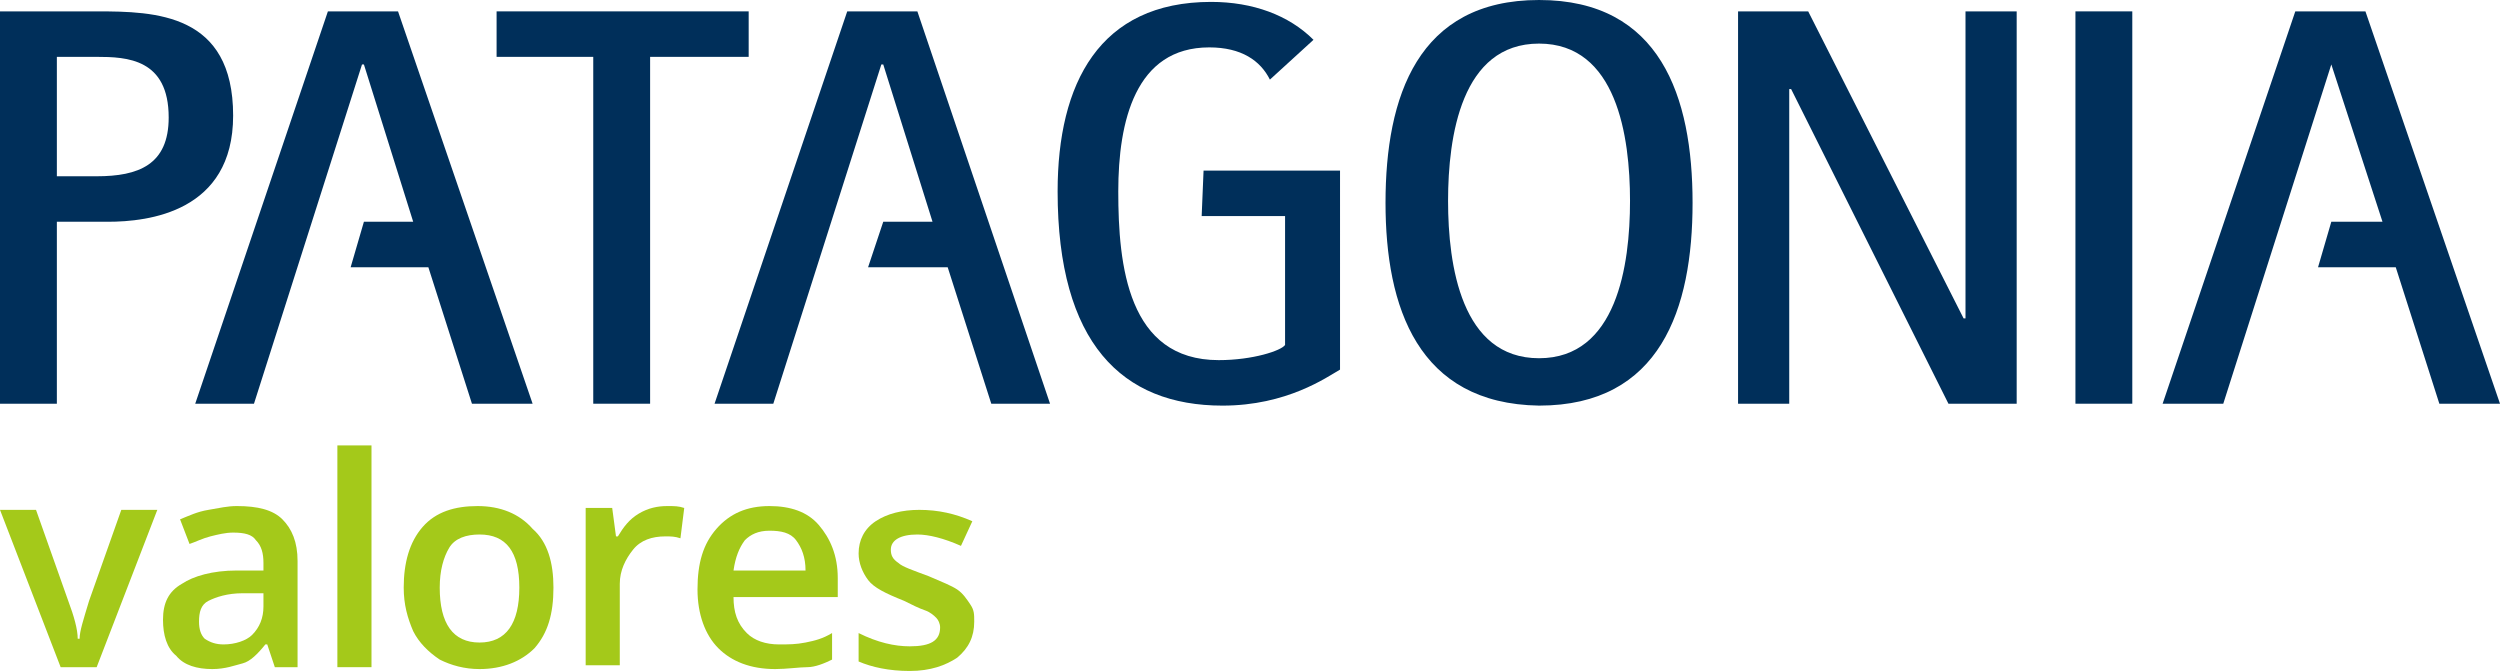 <?xml version="1.0" encoding="utf-8"?>
<!-- Generator: Adobe Illustrator 26.4.1, SVG Export Plug-In . SVG Version: 6.00 Build 0)  -->
<svg version="1.1" id="Layer_1" xmlns="http://www.w3.org/2000/svg" xmlns:xlink="http://www.w3.org/1999/xlink" x="0px" y="0px"
	 viewBox="0 0 131.9 35.4" style="enable-background:new 0 0 131.9 35.4;" xml:space="preserve">
<style type="text/css">
	.st0{fill:#002F5A;}
	.st1{fill:#A4C91A;}
</style>
<g>
	<g>
		<g>
			<path class="st0" d="M0.1,0.6h5c3.1,0,7.2,0.1,7.2,5.5c0,5.1-4.5,5.6-6.6,5.6H3v9.6H0V0.6H0.1z M3,9.3h2.1c2.2,0,3.8-0.6,3.8-3.1
				C8.9,3.1,6.7,3,5.1,3H3V9.3z"/>
			<polygon class="st0" points="31.3,3 26.2,3 26.2,0.6 39.5,0.6 39.5,3 34.3,3 34.3,21.3 31.3,21.3 			"/>
			<path class="st0" d="M73.1,10.7C73.1,5.1,74.8,0,81.2,0s8.1,5.1,8.1,10.7s-1.7,10.7-8.1,10.7C74.8,21.3,73.1,16.2,73.1,10.7
				 M81.2,18.9c4.1,0,4.8-4.9,4.8-8.3s-0.7-8.3-4.8-8.3c-4.1,0-4.8,4.9-4.8,8.3C76.4,14,77.1,18.9,81.2,18.9"/>
			<polygon class="st0" points="91.7,0.6 95.4,0.6 103.6,16.8 103.7,16.8 103.7,0.6 106.4,0.6 106.4,21.3 102.8,21.3 94.5,4.7 
				94.4,4.7 94.4,21.3 91.7,21.3 			"/>
			<rect x="109.5" y="0.6" class="st0" width="3" height="20.7"/>
			<path class="st0" d="M63.4,11.4h4.4v6.8c-0.2,0.3-1.7,0.8-3.5,0.8c-4.8,0-5.3-5-5.3-8.9c0-3.7,0.9-7.6,4.8-7.6
				c1.7,0,2.7,0.7,3.2,1.7l2.3-2.1c-1.3-1.3-3.2-2-5.4-2c-5.9,0-8.1,4.3-8.1,10c0,8,3.4,11.3,8.7,11.3c3.4,0,5.5-1.5,6.2-1.9V9h-7.2
				L63.4,11.4L63.4,11.4z"/>
			<polygon class="st0" points="28.1,21.3 21,0.6 17.3,0.6 10.3,21.3 13.4,21.3 19.1,3.4 19.2,3.4 21.8,11.7 19.2,11.7 18.5,14.1 
				22.6,14.1 24.9,21.3 			"/>
			<polygon class="st0" points="131.9,21.3 124.8,0.6 121.1,0.6 114.1,21.3 117.3,21.3 123,3.4 123,3.4 125.7,11.7 123,11.7 
				122.3,14.1 126.4,14.1 128.7,21.3 			"/>
			<polygon class="st0" points="55.4,21.3 48.4,0.6 44.7,0.6 37.7,21.3 40.8,21.3 46.5,3.4 46.6,3.4 49.2,11.7 46.6,11.7 45.8,14.1 
				50,14.1 52.3,21.3 			"/>
		</g>
	</g>
	<g>
		<path class="st1" d="M3.2,35.2L0,26.9h1.9l1.7,4.8c0.3,0.8,0.5,1.5,0.5,2h0.1c0-0.4,0.2-1,0.5-2l1.7-4.8h1.9l-3.2,8.3H3.2z"/>
		<path class="st1" d="M14.5,35.2L14.1,34H14c-0.4,0.5-0.8,0.9-1.2,1s-0.9,0.3-1.6,0.3c-0.8,0-1.5-0.2-1.9-0.7
			c-0.5-0.4-0.7-1.1-0.7-1.9c0-0.9,0.3-1.5,1-1.9c0.6-0.4,1.6-0.7,2.9-0.7h1.4v-0.4c0-0.5-0.1-0.9-0.4-1.2c-0.2-0.3-0.6-0.4-1.2-0.4
			c-0.4,0-0.8,0.1-1.2,0.2s-0.8,0.3-1.1,0.4l-0.5-1.3c0.5-0.2,0.9-0.4,1.5-0.5s1-0.2,1.5-0.2c1.1,0,1.9,0.2,2.4,0.7s0.8,1.2,0.8,2.2
			v5.6H14.5z M11.8,34c0.6,0,1.2-0.2,1.5-0.5c0.4-0.4,0.6-0.9,0.6-1.5v-0.7h-1.1c-0.8,0-1.4,0.2-1.8,0.4s-0.5,0.6-0.5,1.1
			c0,0.4,0.1,0.7,0.3,0.9C11.1,33.9,11.4,34,11.8,34z"/>
		<path class="st1" d="M19.6,35.2h-1.8V23.5h1.8V35.2z"/>
		<path class="st1" d="M29.2,31c0,1.4-0.3,2.4-1,3.2c-0.7,0.7-1.7,1.1-2.9,1.1c-0.8,0-1.5-0.2-2.1-0.5c-0.6-0.4-1.1-0.9-1.4-1.5
			c-0.3-0.7-0.5-1.4-0.5-2.3c0-1.3,0.3-2.4,1-3.2s1.7-1.1,2.9-1.1s2.2,0.4,2.9,1.2C28.9,28.6,29.2,29.7,29.2,31z M23.2,31
			c0,1.9,0.7,2.9,2.1,2.9c1.4,0,2.1-1,2.1-2.9c0-1.9-0.7-2.8-2.1-2.8c-0.7,0-1.3,0.2-1.6,0.7S23.2,30.1,23.2,31z"/>
		<path class="st1" d="M35.2,26.7c0.4,0,0.6,0,0.9,0.1l-0.2,1.6c-0.3-0.1-0.5-0.1-0.8-0.1c-0.7,0-1.3,0.2-1.7,0.7s-0.7,1.1-0.7,1.8
			v4.3h-1.8v-8.3h1.4l0.2,1.5h0.1c0.3-0.5,0.6-0.9,1.1-1.2C34.2,26.8,34.7,26.7,35.2,26.7z"/>
		<path class="st1" d="M40.9,35.3c-1.3,0-2.3-0.4-3-1.1s-1.1-1.8-1.1-3.1c0-1.4,0.3-2.4,1-3.2s1.6-1.2,2.8-1.2c1.1,0,2,0.3,2.6,1
			s1,1.6,1,2.8v1h-5.5c0,0.8,0.2,1.4,0.7,1.9c0.4,0.4,1,0.6,1.7,0.6c0.5,0,0.9,0,1.4-0.1s0.9-0.2,1.4-0.5v1.4
			c-0.4,0.2-0.9,0.4-1.3,0.4S41.5,35.3,40.9,35.3z M40.6,28c-0.6,0-1,0.2-1.3,0.5c-0.3,0.4-0.5,0.9-0.6,1.6h3.8
			c0-0.7-0.2-1.2-0.5-1.6S41.2,28,40.6,28z"/>
		<path class="st1" d="M51.4,32.8c0,0.8-0.3,1.4-0.9,1.9c-0.6,0.4-1.4,0.7-2.5,0.7s-2-0.2-2.7-0.5v-1.5c1,0.5,1.9,0.7,2.7,0.7
			c1.1,0,1.6-0.3,1.6-1c0-0.2-0.1-0.4-0.2-0.5s-0.3-0.3-0.6-0.4c-0.3-0.1-0.7-0.3-1.1-0.5c-1-0.4-1.6-0.7-1.9-1.1
			c-0.3-0.4-0.5-0.9-0.5-1.4c0-0.7,0.3-1.3,0.9-1.7s1.4-0.6,2.3-0.6c1,0,1.9,0.2,2.8,0.6l-0.6,1.3c-0.9-0.4-1.7-0.6-2.3-0.6
			c-0.9,0-1.4,0.3-1.4,0.8c0,0.3,0.1,0.5,0.4,0.7c0.2,0.2,0.8,0.4,1.6,0.7c0.7,0.3,1.2,0.5,1.5,0.7s0.5,0.5,0.7,0.8
			C51.4,32.2,51.4,32.4,51.4,32.8z"/>
	</g>
</g>
</svg>
